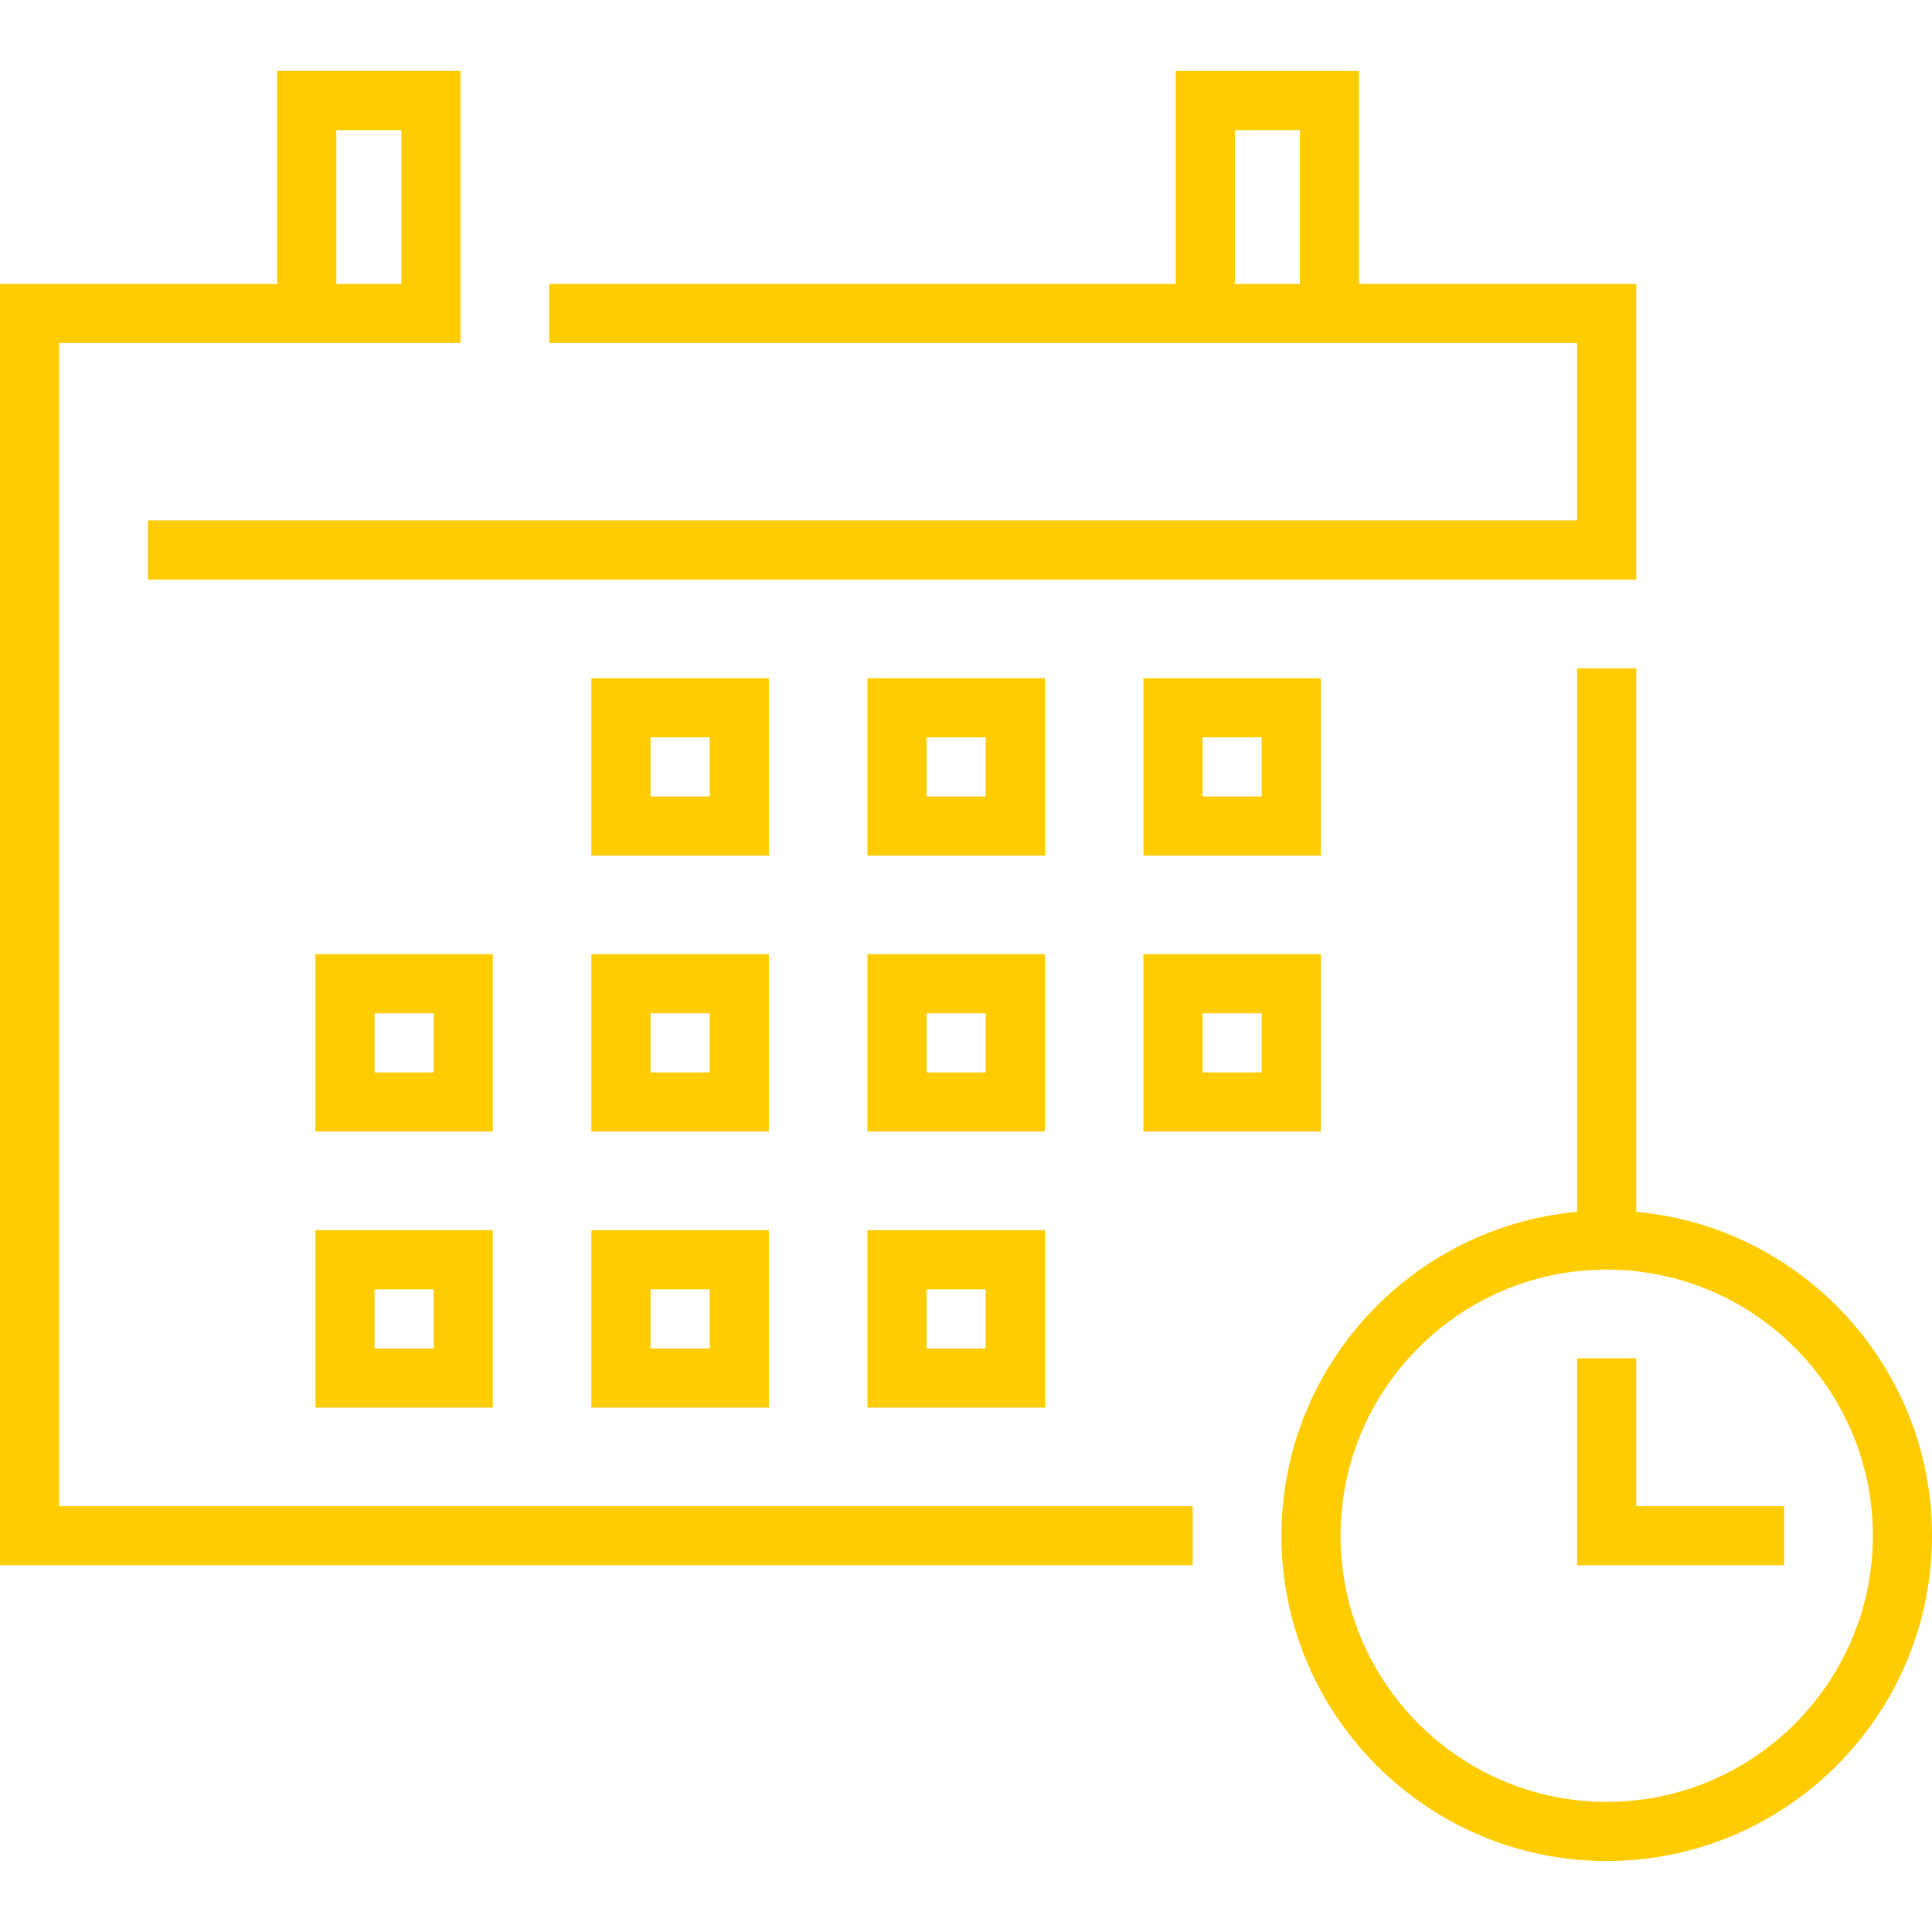 <?xml version="1.0"?>
<svg xmlns="http://www.w3.org/2000/svg" xmlns:xlink="http://www.w3.org/1999/xlink" version="1.1" id="Layer_1" x="0px" y="0px" viewBox="0 0 512 512" style="enable-background:new 0 0 512 512;" xml:space="preserve" width="512px" height="512px" class=""><g><g>
	<g>
		<path d="M15.673,399.151V90.906H122.04V18.808H73.454v56.425H0v339.592h316.082v-15.673H15.673z M89.128,34.482h17.24v40.751    h-17.24V34.482z" data-original="#000000" class="active-path" data-old_color="#000000" fill="#FECC00"/>
	</g>
</g><g>
	<g>
		<path d="M360.174,75.233V18.808h-48.587v56.425H145.55v15.673h272.409v47.02H39.184V153.6h394.449V75.233H360.174z     M344.501,75.233h-17.24V34.482h17.24V75.233z" data-original="#000000" class="active-path" data-old_color="#000000" fill="#FECC00"/>
	</g>
</g><g>
	<g>
		<path d="M433.633,321.156V177.11h-15.673v144.045c-43.872,3.975-78.367,40.942-78.367,85.832    c0,47.533,38.672,86.204,86.204,86.204S512,454.521,512,406.988C512,362.098,477.505,325.13,433.633,321.156z M425.796,477.518    c-38.891,0-70.531-31.64-70.531-70.531c0-38.891,31.639-70.531,70.531-70.531s70.531,31.64,70.531,70.531    C496.327,445.879,464.687,477.518,425.796,477.518z" data-original="#000000" class="active-path" data-old_color="#000000" fill="#FECC00"/>
	</g>
</g><g>
	<g>
		<polygon points="433.633,399.151 433.633,359.967 417.959,359.967 417.959,414.824 472.816,414.824 472.816,399.151   " data-original="#000000" class="active-path" data-old_color="#000000" fill="#FECC00"/>
	</g>
</g><g>
	<g>
		<path d="M156.733,179.722v47.02h47.02v-47.02H156.733z M188.08,211.069h-15.673v-15.673h15.673V211.069z" data-original="#000000" class="active-path" data-old_color="#000000" fill="#FECC00"/>
	</g>
</g><g>
	<g>
		<path d="M229.875,179.722v47.02h47.02v-47.02H229.875z M261.222,211.069h-15.673v-15.673h15.673V211.069z" data-original="#000000" class="active-path" data-old_color="#000000" fill="#FECC00"/>
	</g>
</g><g>
	<g>
		<path d="M303.018,179.722v47.02h47.02v-47.02H303.018z M334.365,211.069h-15.673v-15.673h15.673V211.069z" data-original="#000000" class="active-path" data-old_color="#000000" fill="#FECC00"/>
	</g>
</g><g>
	<g>
		<path d="M83.59,252.865v47.02h47.02v-47.02H83.59z M114.937,284.212H99.263v-15.673h15.673V284.212z" data-original="#000000" class="active-path" data-old_color="#000000" fill="#FECC00"/>
	</g>
</g><g>
	<g>
		<path d="M156.733,252.865v47.02h47.02v-47.02H156.733z M188.08,284.212h-15.673v-15.673h15.673V284.212z" data-original="#000000" class="active-path" data-old_color="#000000" fill="#FECC00"/>
	</g>
</g><g>
	<g>
		<path d="M229.875,252.865v47.02h47.02v-47.02H229.875z M261.222,284.212h-15.673v-15.673h15.673V284.212z" data-original="#000000" class="active-path" data-old_color="#000000" fill="#FECC00"/>
	</g>
</g><g>
	<g>
		<path d="M303.018,252.865v47.02h47.02v-47.02H303.018z M334.365,284.212h-15.673v-15.673h15.673V284.212z" data-original="#000000" class="active-path" data-old_color="#000000" fill="#FECC00"/>
	</g>
</g><g>
	<g>
		<path d="M83.59,326.008v47.02h47.02v-47.02H83.59z M114.937,357.355H99.263v-15.673h15.673V357.355z" data-original="#000000" class="active-path" data-old_color="#000000" fill="#FECC00"/>
	</g>
</g><g>
	<g>
		<path d="M156.733,326.008v47.02h47.02v-47.02H156.733z M188.08,357.355h-15.673v-15.673h15.673V357.355z" data-original="#000000" class="active-path" data-old_color="#000000" fill="#FECC00"/>
	</g>
</g><g>
	<g>
		<path d="M229.875,326.008v47.02h0h47.02v-47.02H229.875z M261.222,357.355h-15.673v-15.673h15.673V357.355z" data-original="#000000" class="active-path" data-old_color="#000000" fill="#FECC00"/>
	</g>
</g></g> </svg>
